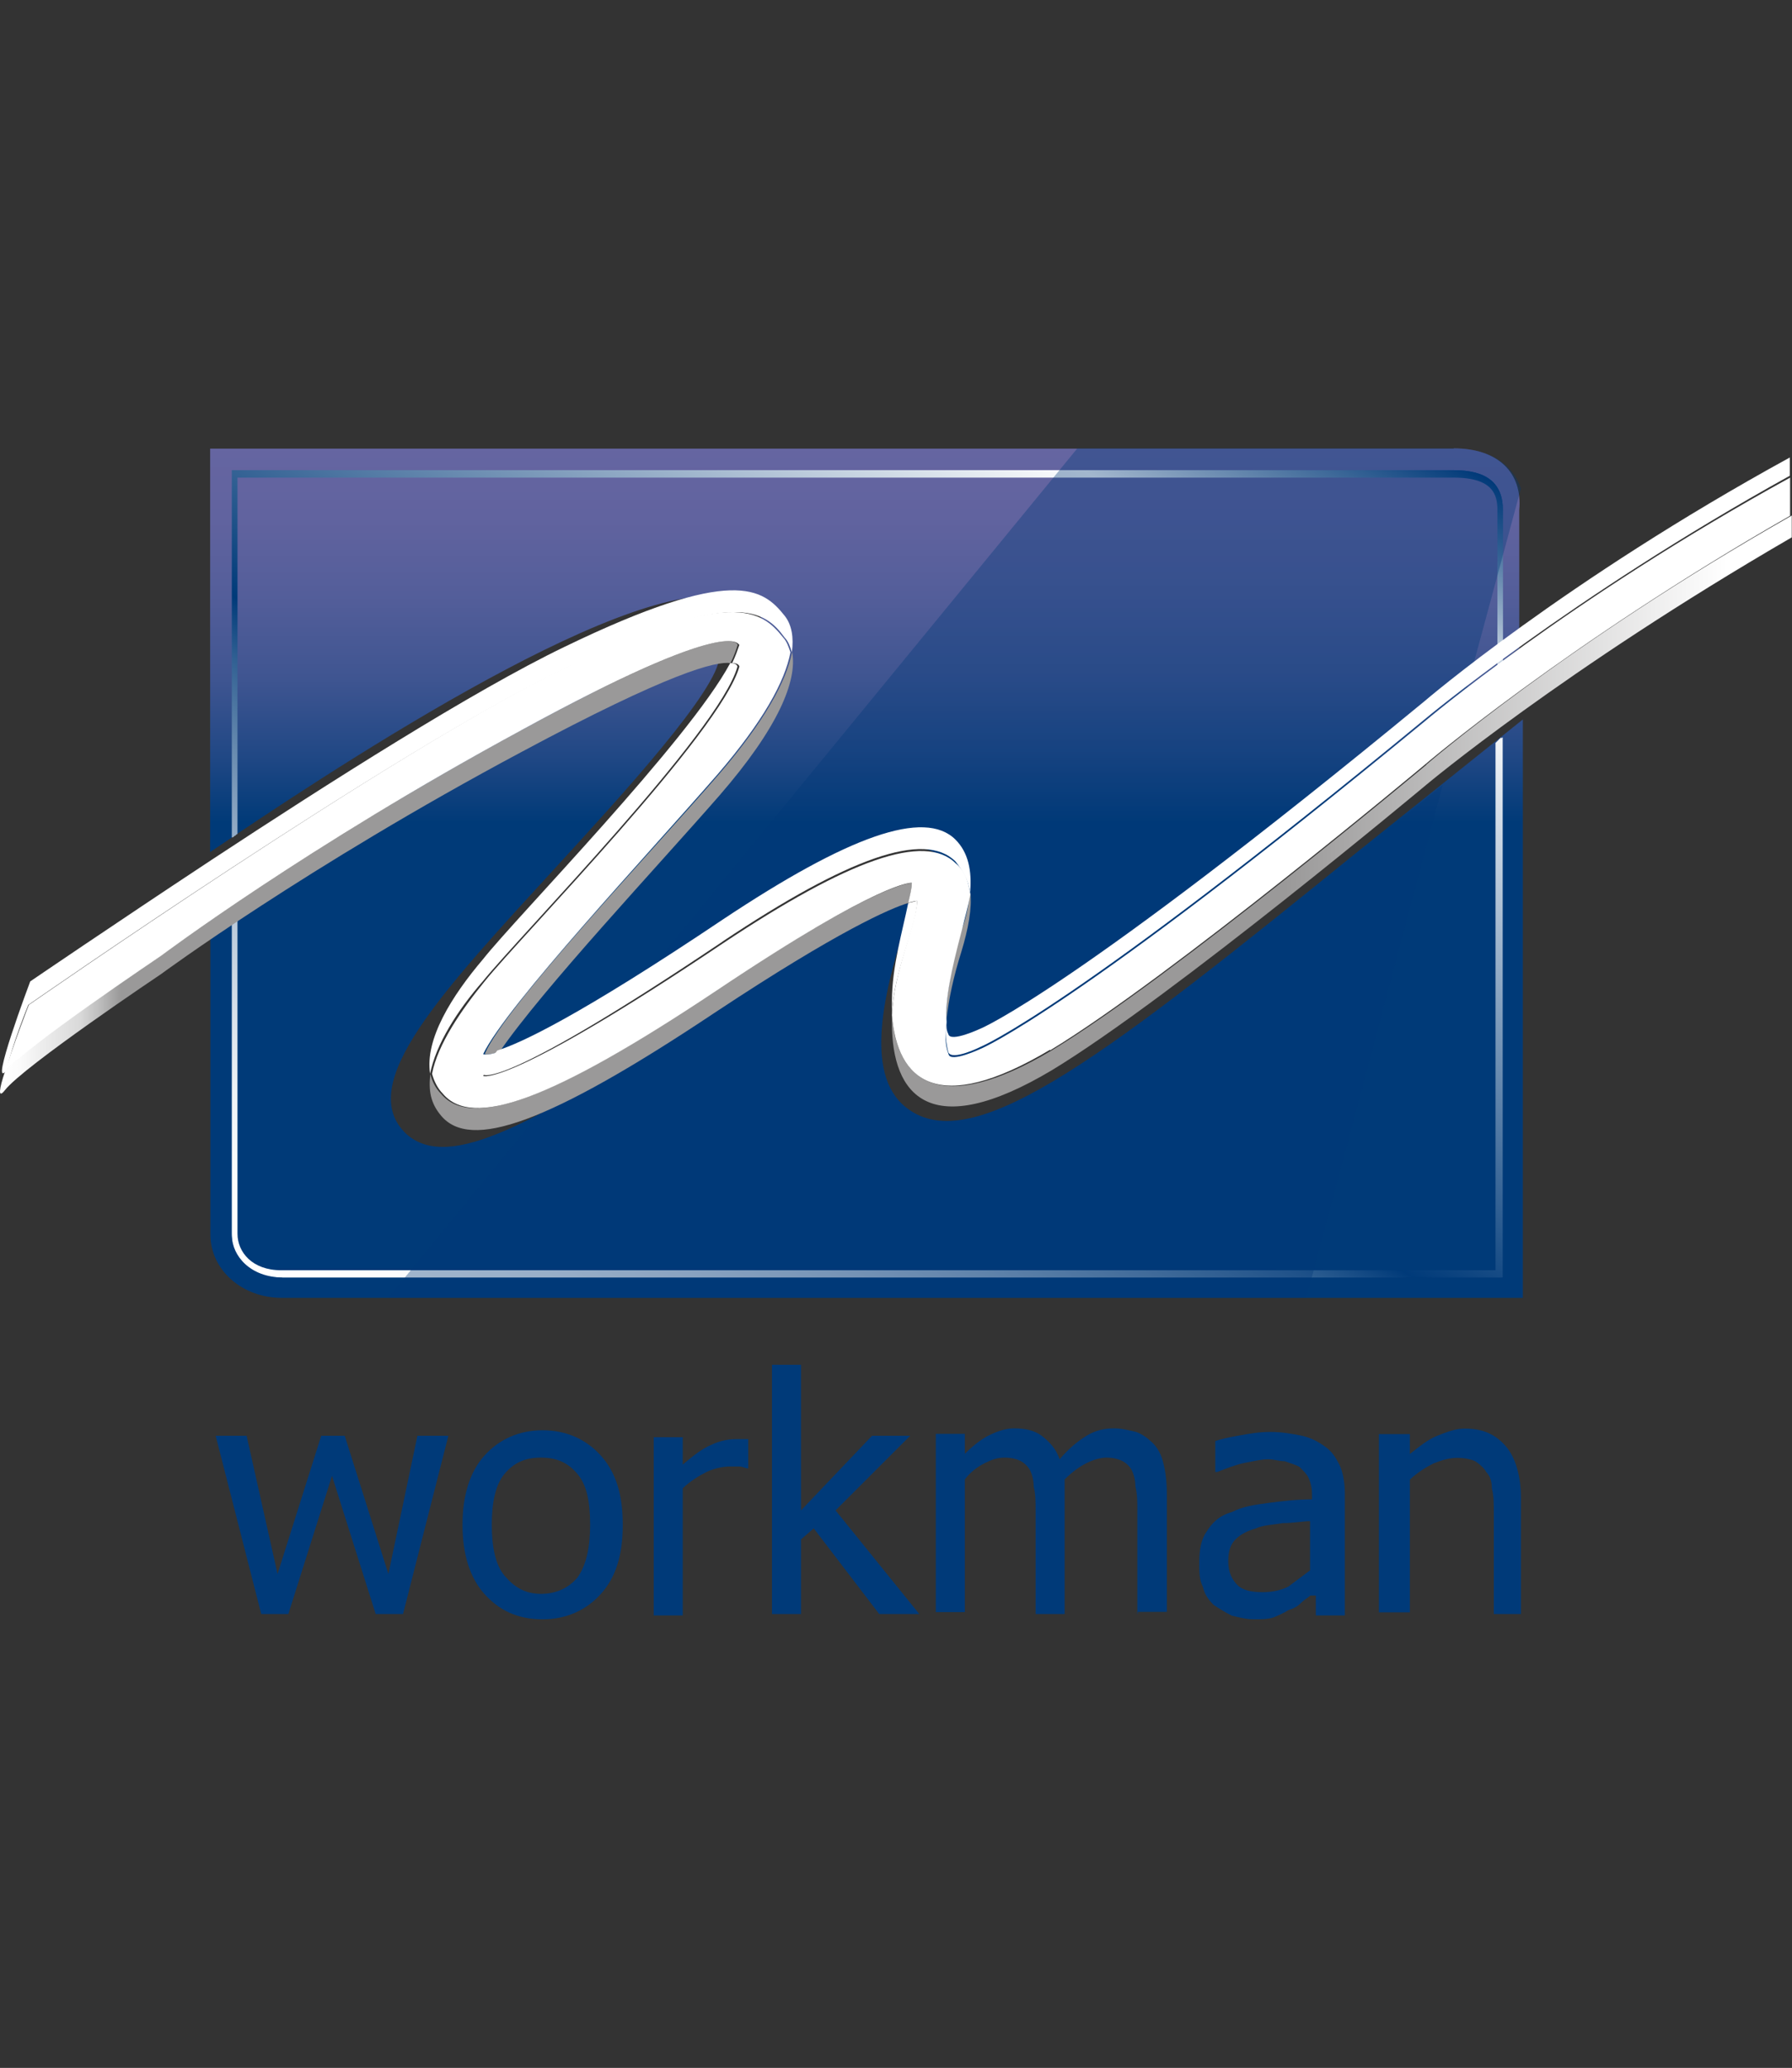 <?xml version="1.0" encoding="UTF-8"?><svg id="Layer_1" xmlns="http://www.w3.org/2000/svg" xmlns:xlink="http://www.w3.org/1999/xlink" viewBox="0 0 74.7 86.2"><rect x="0" y="0" width="74.7" height="86.2" fill="#333333" stroke="none"/><defs><style>.cls-1{fill:url(#linear-gradient);}.cls-2,.cls-3{fill:#003a79;}.cls-4{fill:#fff;}.cls-3{isolation:isolate;opacity:.36;}.cls-5{fill:url(#linear-gradient-8);}.cls-6{fill:url(#linear-gradient-3);}.cls-7{fill:url(#linear-gradient-4);}.cls-8{fill:url(#linear-gradient-2);}.cls-9{fill:url(#linear-gradient-6);}.cls-10{fill:url(#linear-gradient-7);}.cls-11{fill:url(#linear-gradient-5);}</style><linearGradient id="linear-gradient" x1="36.12" y1="29.34" x2="36.12" y2="64.68" gradientTransform="translate(0 83.43) scale(1 -1)" gradientUnits="userSpaceOnUse"><stop offset="0" stop-color="#003a78"/><stop offset=".56" stop-color="#003a78"/><stop offset=".64" stop-color="#214885"/><stop offset=".73" stop-color="#3f5591"/><stop offset=".83" stop-color="#545e9a"/><stop offset=".92" stop-color="#61639f"/><stop offset="1" stop-color="#6565a1"/></linearGradient><linearGradient id="linear-gradient-2" x1="22.58" y1="23.54" x2="49.74" y2="70.59" gradientTransform="translate(0 83.43) scale(1 -1)" gradientUnits="userSpaceOnUse"><stop offset="0" stop-color="#fff"/><stop offset=".05" stop-color="#fbfcfd"/><stop offset=".11" stop-color="#eef2f6"/><stop offset=".16" stop-color="#d9e1eb"/><stop offset=".22" stop-color="#bbcadb"/><stop offset=".28" stop-color="#95adc7"/><stop offset=".34" stop-color="#6689ae"/><stop offset=".4" stop-color="#2f5f92"/><stop offset=".44" stop-color="#003a79"/><stop offset=".85" stop-color="#fff"/><stop offset="1" stop-color="#003a79"/></linearGradient><linearGradient id="linear-gradient-3" x1="22.62" y1="23.55" x2="49.77" y2="70.57" xlink:href="#linear-gradient-2"/><linearGradient id="linear-gradient-4" x1="0" y1="47.27" x2="83.72" y2="47.27" gradientTransform="translate(0 83.43) scale(1 -1)" gradientUnits="userSpaceOnUse"><stop offset="0" stop-color="#fff"/><stop offset=".01" stop-color="#fbfbfb"/><stop offset=".02" stop-color="#eee"/><stop offset=".04" stop-color="#d9d9d9"/><stop offset=".05" stop-color="#bcbcbc"/><stop offset=".06" stop-color="#9a9999"/><stop offset=".64" stop-color="#9a9999"/><stop offset=".86" stop-color="#fff"/><stop offset="1" stop-color="#fff"/></linearGradient><linearGradient id="linear-gradient-5" x1="0" y1="41.47" x2="83.72" y2="41.47" xlink:href="#linear-gradient-4"/><linearGradient id="linear-gradient-6" x1="0" y1="47.86" x2="83.72" y2="47.86" xlink:href="#linear-gradient-4"/><linearGradient id="linear-gradient-7" x1="0" y1="49.61" x2="83.72" y2="49.61" xlink:href="#linear-gradient-4"/><linearGradient id="linear-gradient-8" x1="0" y1="43.58" x2="83.72" y2="43.58" xlink:href="#linear-gradient-4"/></defs><path class="cls-1" d="M60.6,18.7H8.76v16.82c4.47-3.03,17.05-11.44,21.45-10.61,.91,.15,1.44,.68,1.67,1.06,1.44,2.2-1.52,5.61-6.97,11.52-2.27,2.43-5.91,6.44-6.37,7.88,1.52-.23,6.14-3.11,8.87-4.85,6.37-4.02,10-6.21,11.9-4.77,1.29,.99,.68,2.96,.45,3.64-1.36,4.32-.68,5-.68,5,1.44,.99,10.53-6.29,15.91-10.69,2.8-2.27,5.61-4.55,8.34-6.67v-5.76c.15-1.59-.91-2.58-2.73-2.58Zm2.88,11.29l-6.82,5.46c-10.38,8.41-15.91,12.73-18.72,10.84-1.97-1.29-1.14-4.77-.23-7.65,.15-.53,.23-.83,.23-.99-1.44,.08-6.14,3.03-9.02,4.93-6.59,4.17-10.16,6.29-11.97,4.7-2.2-2.05,1.44-5.91,6.37-11.29,2.5-2.73,6.67-7.28,6.67-8.64-1.59-.91-11.22,4.17-20.84,10.91-.15,0-.23,.08-.38,.08v13.11c0,1.52,1.36,2.65,2.96,2.65H63.48V29.99Z"/><path class="cls-8" d="M9.9,37.64v13.79c0,.76,.61,1.52,1.82,1.52H62.34V30.97l.23-.23v22.51H11.79c-1.36,0-2.12-.91-2.12-1.74v-13.64l.23-.23Zm-.23-2.73v-15.31H60.6c1.36,0,2.05,.53,2.05,1.67v6.44l-.23,.23v-6.67c0-.61-.15-1.36-1.82-1.36H9.9v14.85l-.23,.15Z"/><path class="cls-6" d="M9.67,51.44v-13.64c.08,0,.08-.08,.15-.08v13.72c0,.83,.68,1.59,1.97,1.59H62.49V30.82c.08,0,.08-.08,.15-.08v22.51H11.79c-1.44-.08-2.12-.99-2.12-1.82ZM62.65,21.27c0-1.14-.68-1.67-2.05-1.67H9.67v15.31c.08,0,.08-.08,.15-.08v-15.16H60.6c1.29,0,1.89,.53,1.89,1.52h0v6.52c.08,0,.08-.08,.15-.08v-6.37Z"/><polygon class="cls-2" points="18.69 59.85 16.8 67.28 15.66 67.28 13.84 61.52 12.02 67.28 10.89 67.28 8.99 59.85 10.28 59.85 11.57 65.61 13.39 59.85 14.37 59.85 16.19 65.61 17.4 59.85 18.69 59.85"/><path class="cls-2" d="M24.6,63.56c0-.99-.15-1.67-.53-2.12s-.83-.68-1.52-.68-1.14,.23-1.52,.68c-.38,.45-.53,1.21-.53,2.12s.15,1.67,.53,2.12c.38,.45,.83,.76,1.52,.76,.61,0,1.14-.23,1.52-.68,.38-.53,.53-1.29,.53-2.2m1.36,0c0,1.29-.3,2.2-.91,2.88s-1.44,1.06-2.43,1.06c-1.06,0-1.82-.38-2.43-1.06-.61-.68-.91-1.67-.91-2.88s.3-2.2,.91-2.88c.61-.68,1.44-1.06,2.43-1.06s1.82,.38,2.43,1.06c.61,.68,.91,1.59,.91,2.88"/><path class="cls-2" d="M31.2,61.21h0c-.15,0-.23-.08-.38-.08h-.38c-.3,0-.68,.08-.99,.23-.3,.15-.68,.38-.99,.68v5.3h-1.21v-7.43h1.21v1.14c.45-.38,.83-.68,1.21-.83,.3-.15,.68-.23,.99-.23h.53v1.21Z"/><polygon class="cls-2" points="38.32 67.28 36.65 67.28 33.92 63.71 33.39 64.17 33.39 67.28 32.18 67.28 32.18 56.89 33.39 56.89 33.39 62.96 36.35 59.85 37.94 59.85 34.83 62.96 38.32 67.28"/><path class="cls-2" d="M47.41,67.28v-4.32c0-.38,0-.68-.08-.99,0-.3-.08-.53-.15-.68s-.23-.3-.38-.38-.38-.15-.68-.15c-.23,0-.53,.08-.83,.23-.3,.15-.61,.38-.91,.68v5.61h-1.21v-4.32c0-.38,0-.68-.08-.99,0-.3-.08-.53-.15-.68-.08-.15-.23-.3-.38-.38s-.38-.15-.68-.15-.53,.08-.83,.23c-.3,.15-.61,.38-.83,.68v5.53h-1.21v-7.43h1.21v.83c.3-.3,.68-.61,.99-.76,.3-.15,.68-.3,1.06-.3,.45,0,.83,.08,1.14,.3,.3,.23,.61,.53,.76,.99,.38-.45,.76-.76,1.14-.99s.76-.3,1.14-.3c.3,0,.61,.08,.91,.15,.23,.08,.45,.23,.68,.45s.38,.53,.45,.83c.08,.3,.15,.76,.15,1.29v4.93h-1.21v.08Z"/><path class="cls-2" d="M54.61,65.46v-2.05c-.3,0-.68,.08-1.14,.08-.45,.08-.83,.08-1.14,.23-.3,.08-.61,.23-.83,.45s-.3,.53-.3,.91c0,.45,.15,.76,.38,.99s.61,.3,1.06,.3c.38,0,.76-.08,1.06-.23l.91-.68m0,1.06c-.08,.08-.23,.15-.38,.3-.15,.15-.3,.23-.53,.3-.23,.15-.45,.23-.61,.3-.23,.08-.53,.08-.83,.08s-.61-.08-.91-.15c-.3-.15-.53-.3-.76-.45-.23-.23-.38-.45-.45-.76-.15-.3-.15-.61-.15-.99,0-.53,.08-.99,.3-1.29,.23-.38,.53-.68,1.06-.83,.45-.23,.91-.3,1.52-.38s1.21-.15,1.82-.15v-.23c0-.3-.08-.53-.15-.68s-.23-.3-.38-.45c-.15-.08-.38-.15-.61-.23-.23,0-.45-.08-.68-.08-.3,0-.61,.08-.99,.15-.38,.08-.76,.23-1.14,.38h-.08v-1.29c.23-.08,.53-.15,.99-.23,.45-.08,.83-.15,1.29-.15,.53,0,.91,.08,1.29,.15,.38,.08,.68,.23,.99,.45s.45,.45,.61,.76c.15,.3,.23,.76,.23,1.21v5.08h-1.21v-.83h-.23Z"/><path class="cls-2" d="M63.48,67.28h-1.21v-4.24c0-.38,0-.68-.08-.99,0-.3-.08-.53-.23-.68-.08-.15-.23-.3-.45-.45-.15-.08-.45-.15-.76-.15s-.61,.08-.99,.23c-.3,.15-.68,.38-.99,.68v5.53h-1.29v-7.43h1.29v.83c.38-.3,.76-.61,1.14-.76s.76-.3,1.14-.3c.76,0,1.29,.23,1.74,.76,.38,.45,.61,1.21,.61,2.12v4.85h.08Z"/><path class="cls-3" d="M63.4,20.36l-2.27,8.41c-1.97,1.59-3.94,3.18-5.99,4.77-5.38,4.4-14.47,11.67-15.91,10.69,0,0-.68-.68,.68-5,.23-.68,.83-2.65-.45-3.64-1.82-1.44-5.53,.76-11.9,4.77-.3,.15-.61,.38-.91,.61l18.26-22.28h15.69c1.44,0,2.43,.61,2.8,1.67Zm-25.46,25.92c-1.97-1.29-1.14-4.77-.23-7.65,.15-.53,.23-.83,.23-.99-1.44,.08-6.14,3.03-9.02,4.93-2.65,1.67-4.77,3.03-6.52,3.94l-6.21,7.58H54.46l5.68-21.37c-1.21,.99-2.5,2.05-3.41,2.73-10.46,8.41-15.99,12.73-18.79,10.84Z"/><g><path class="cls-7" d="M21.72,30.44c-8.94,4.85-15.01,9.4-15.01,9.4,0,0-5.76,3.79-6.52,4.85H.2c-.23,.68-.3,1.14,0,.76,.76-.99,6.52-4.85,6.52-4.85,0,0,6.06-4.47,15.01-9.25,6.21-3.33,8.11-3.79,8.72-3.71,.15-.3,.23-.53,.3-.76,0,0-.15-1.29-9.02,3.56Z"/><path class="cls-11" d="M29.83,41.28c-6.97,4.7-10.23,5.76-11.44,4.32-.23-.23-.38-.53-.45-.83-.08,.68,0,1.21,.45,1.74,1.21,1.44,4.4,.38,11.44-4.32,5.15-3.41,7.28-4.32,8.03-4.55,.08-.3,.15-.61,.15-.83,0,0-1.21-.15-8.18,4.47Z"/><path class="cls-9" d="M20.21,43.93s.08,.08,.61-.08c1.82-2.65,6.59-7.73,9.17-10.69,2.43-2.8,3.26-4.77,3.03-5.99-.23,1.21-1.14,2.88-3.03,5.08-2.96,3.41-8.87,9.62-9.78,11.67Z"/><path class="cls-10" d="M59.46,31.88s-10.61,8.87-15.61,11.9c-4.7,2.8-6.44,1.29-6.67-1.44v.3c0,3.03,1.59,5,6.67,1.97,5-3.03,15.61-11.9,15.61-11.9,0,0,5.68-4.77,15.23-10.31v-.91c-9.47,5.38-15.23,10.38-15.23,10.38Z"/><path class="cls-5" d="M39.46,42.49c.08-.83,.3-1.82,.61-2.8,.3-.99,.45-1.82,.38-2.5-.08,.45-.15,1.06-.38,1.59-.38,1.44-.68,2.8-.61,3.71Z"/><path class="cls-4" d="M30.13,39.24c5.23-3.49,8.41-4.62,9.7-3.33,.3,.38,.53,.76,.61,1.29,.08-.91-.08-1.67-.61-2.2-1.29-1.29-4.47-.15-9.7,3.33-5.99,4.02-8.41,5.15-9.4,5.46-.3,.38-.45,.68-.61,.99,.08,.08,.99,.53,10-5.53Z"/><path class="cls-4" d="M23.54,27.87c7.12-3.41,8.34-2.43,9.17-1.29,.15,.15,.23,.38,.3,.61,.08-.61,0-1.14-.3-1.52-.91-1.14-2.12-2.12-9.17,1.29-3.79,1.82-9.85,5.68-14.7,8.87-4.24,2.8-7.58,5.08-7.58,5.08,0,0-1.74,4.62-.99,3.71,.23-1.06,.91-2.73,.91-2.73,0,0,15.23-10.61,22.36-14.02Z"/><path class="cls-4" d="M39.53,43.86c.15,.38,1.36-.23,1.36-.23,0,0,3.86-1.59,18.49-13.64,0,0,6.06-5.08,15.23-10.16v-.76c-9.4,5.15-15.23,10.16-15.23,10.16-14.63,12.05-18.49,13.64-18.49,13.64,0,0-1.29,.61-1.36,.23-.08-.15-.08-.3-.08-.53-.08,.45,0,.99,.08,1.29Z"/><path class="cls-4" d="M37.86,37.64c-.23,1.14-.68,2.65-.68,4.09v.53c.08-1.82,1.06-3.71,1.06-4.77,0,.08-.08,.08-.38,.15Z"/><path class="cls-4" d="M30.74,27.79s0-.15-.3-.15c-1.74,3.26-8.94,10.61-10.31,12.35-1.29,1.52-2.43,3.33-2.2,4.77,.23-1.21,1.14-2.65,2.2-3.86,1.52-1.89,9.85-10.38,10.61-13.11Z"/><path class="cls-4" d="M43.78,43.78c5-3.03,15.61-11.9,15.61-11.9,0,0,5.84-5,15.23-10.38v-1.59c-9.25,5.08-15.23,10.16-15.23,10.16-14.63,12.05-18.49,13.64-18.49,13.64,0,0-1.29,.61-1.36,.23-.15-.38-.15-.83-.08-1.36-.08-.91,.23-2.27,.61-3.71,.15-.61,.3-1.14,.38-1.59-.08-.53-.23-.99-.61-1.29-1.29-1.29-4.47-.15-9.7,3.33-9.02,6.06-10,5.53-10,5.53,.15-.23,.3-.61,.61-.99-.45,.15-.61,.08-.61,.08,.99-2.05,6.82-8.26,9.78-11.67,1.89-2.2,2.8-3.86,3.03-5.08-.08-.23-.15-.45-.3-.61-.91-1.14-2.12-2.12-9.17,1.29-7.05,3.41-22.28,14.02-22.28,14.02,0,0-.68,1.74-.99,2.8H.2c.76-.99,6.52-4.85,6.52-4.85,0,0,6.06-4.55,15.01-9.4,8.87-4.85,9.02-3.56,9.09-3.56-.08,.23-.15,.45-.3,.76,.3,0,.3,.15,.3,.15-.76,2.73-9.09,11.22-10.61,13.11-.99,1.21-1.97,2.65-2.2,3.86,.08,.3,.23,.61,.45,.83,1.21,1.44,4.4,.38,11.44-4.32,6.9-4.62,8.11-4.47,8.11-4.47,0,.23-.08,.53-.15,.83,.3-.08,.38-.08,.38-.08-.08,1.06-.99,2.96-1.06,4.77,.23,2.73,1.89,4.24,6.59,1.44Z"/></g></svg>